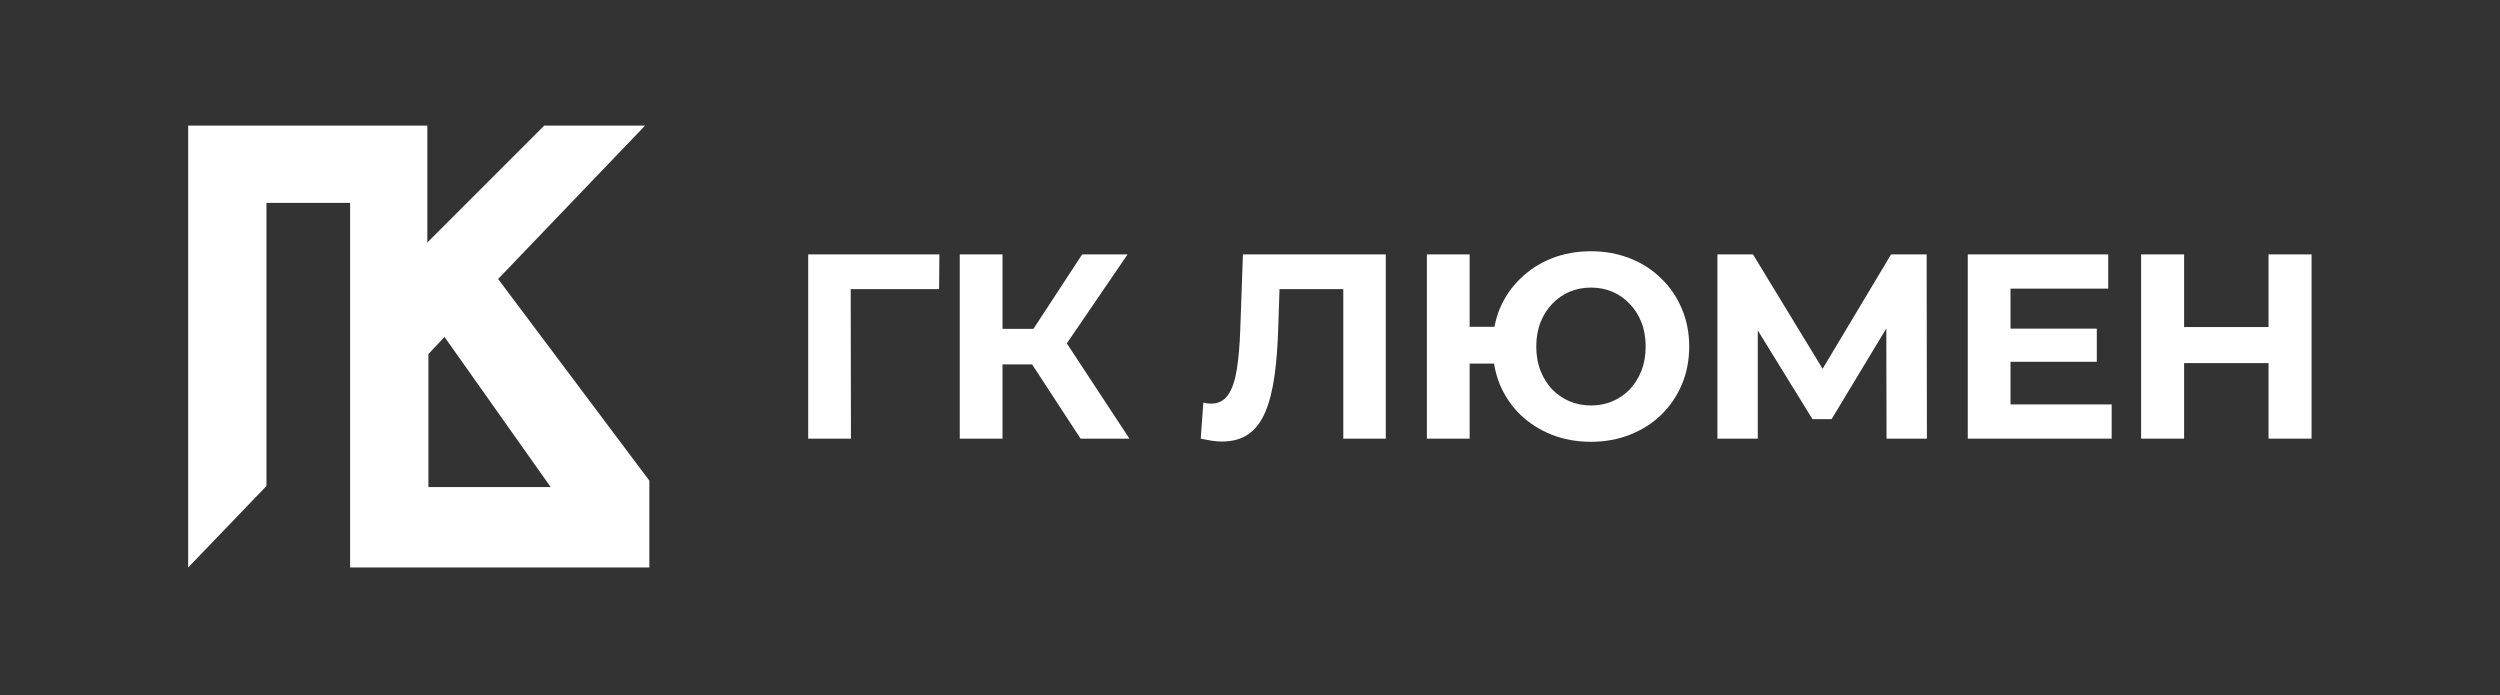 <?xml version="1.0" encoding="UTF-8"?> <svg xmlns="http://www.w3.org/2000/svg" width="1194" height="332" viewBox="0 0 1194 332" fill="none"><rect x="0" y="0" width="1194" height="332" fill="#333333" stroke="none"/><path d="M204.093 60V115.832L259.925 60H308.074L237.899 133.247L310.123 229.545V271.035H167.213V96.88H127.26V232.106L89.868 271.035V60H204.093ZM204.605 169.103V232.618H262.998L212.289 160.907L204.605 169.103Z" fill="white"></path><path d="M386 209.492V121.508H448.643L448.516 138.099H401.597L406.289 133.449L406.416 209.492H386Z" fill="white"></path><path d="M516.075 209.492L488.431 167.134L505.043 157.204L539.408 209.492H516.075ZM458.378 209.492V121.508H478.794V209.492H458.378ZM472.834 174.047V157.079H503.775V174.047H472.834ZM506.945 167.762L488.051 165.5L516.836 121.508H538.52L506.945 167.762Z" fill="white"></path><path d="M583.607 210.874C582.085 210.874 580.479 210.749 578.788 210.497C577.182 210.246 575.406 209.911 573.462 209.492L574.73 192.272C575.914 192.607 577.139 192.775 578.408 192.775C581.874 192.775 584.579 191.392 586.523 188.627C588.468 185.778 589.862 181.714 590.708 176.435C591.553 171.156 592.103 164.746 592.356 157.204L593.624 121.508H661.846V209.492H641.557V133.449L646.249 138.099H607.066L611.251 133.198L610.49 156.45C610.236 165.081 609.644 172.748 608.714 179.452C607.784 186.155 606.347 191.853 604.403 196.546C602.459 201.238 599.796 204.799 596.414 207.229C593.033 209.659 588.763 210.874 583.607 210.874Z" fill="white"></path><path d="M681.48 209.492V121.508H701.896V156.073H724.848V173.67H701.896V209.492H681.48ZM759.846 211C753.083 211 746.828 209.869 741.079 207.606C735.415 205.344 730.469 202.202 726.243 198.18C722.016 194.074 718.719 189.256 716.352 183.725C714.069 178.111 712.928 172.036 712.928 165.5C712.928 158.88 714.069 152.805 716.352 147.275C718.719 141.744 722.016 136.968 726.243 132.946C730.469 128.84 735.415 125.656 741.079 123.394C746.828 121.131 753.083 120 759.846 120C766.525 120 772.738 121.131 778.487 123.394C784.236 125.656 789.181 128.84 793.323 132.946C797.55 136.968 800.847 141.786 803.214 147.401C805.581 152.931 806.765 158.964 806.765 165.5C806.765 172.036 805.581 178.111 803.214 183.725C800.847 189.256 797.55 194.074 793.323 198.18C789.181 202.202 784.236 205.344 778.487 207.606C772.738 209.869 766.525 211 759.846 211ZM759.846 193.655C763.566 193.655 766.99 192.984 770.118 191.644C773.246 190.303 775.993 188.418 778.36 185.988C780.727 183.474 782.587 180.499 783.94 177.064C785.292 173.628 785.969 169.773 785.969 165.5C785.969 161.227 785.292 157.372 783.94 153.936C782.587 150.501 780.727 147.568 778.36 145.138C775.993 142.624 773.246 140.697 770.118 139.356C766.99 138.016 763.566 137.345 759.846 137.345C756.211 137.345 752.787 138.016 749.575 139.356C746.447 140.697 743.7 142.624 741.333 145.138C738.965 147.568 737.106 150.501 735.753 153.936C734.4 157.372 733.724 161.227 733.724 165.5C733.724 169.773 734.4 173.628 735.753 177.064C737.106 180.499 738.965 183.474 741.333 185.988C743.7 188.418 746.447 190.303 749.575 191.644C752.787 192.984 756.211 193.655 759.846 193.655Z" fill="white"></path><path d="M820.239 209.492V121.508H837.231L875.02 183.599H866.016L903.171 121.508H920.163L920.29 209.492H901.015L900.888 150.794H904.566L874.766 200.191H865.636L835.202 150.794H839.514V209.492H820.239Z" fill="white"></path><path d="M958.698 156.953H1001.43V172.79H958.698V156.953ZM960.22 193.152H1008.53V209.492H939.804V121.508H1006.88V137.848H960.22V193.152Z" fill="white"></path><path d="M1083.46 121.508H1104V209.492H1083.46V121.508ZM1043.13 209.492H1022.59V121.508H1043.13V209.492ZM1084.98 173.419H1041.61V156.199H1084.98V173.419Z" fill="white"></path></svg> 